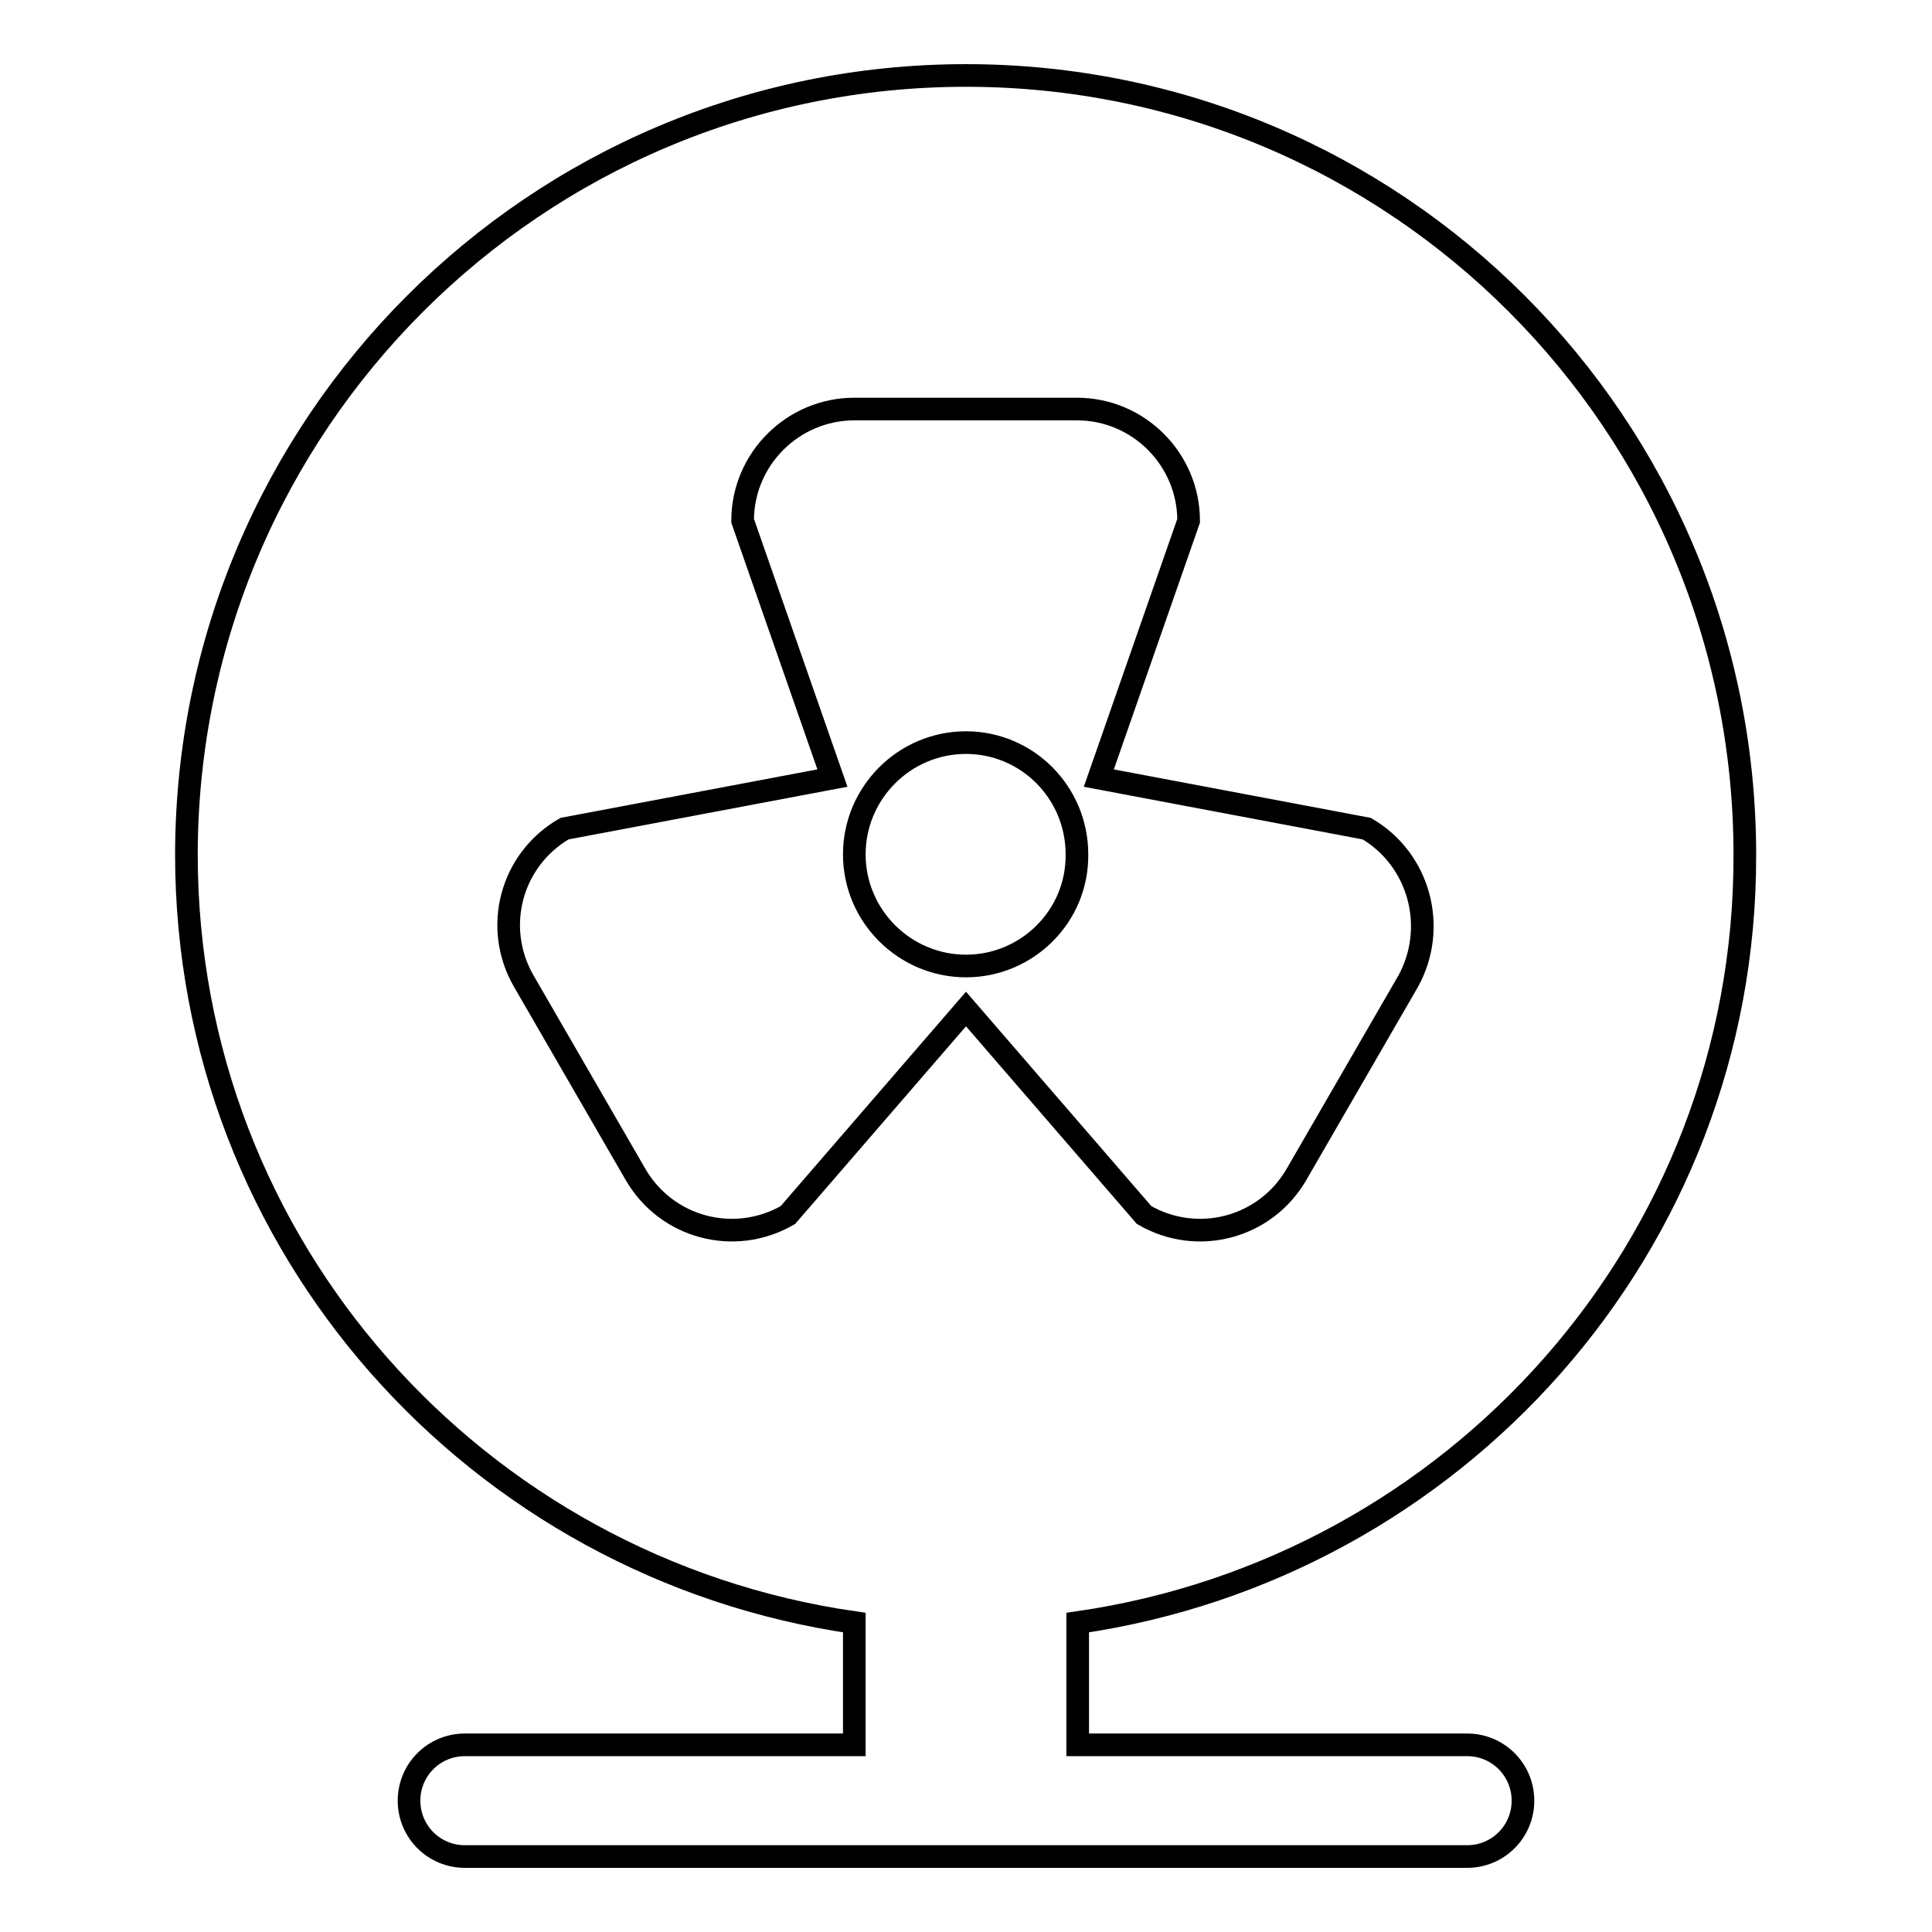 <?xml version="1.0" encoding="utf-8"?>
<!-- Svg Vector Icons : http://www.onlinewebfonts.com/icon -->
<!DOCTYPE svg PUBLIC "-//W3C//DTD SVG 1.1//EN" "http://www.w3.org/Graphics/SVG/1.1/DTD/svg11.dtd">
<svg version="1.1" xmlns="http://www.w3.org/2000/svg" xmlns:xlink="http://www.w3.org/1999/xlink" x="0px" y="0px" viewBox="0 0 256 256" enable-background="new 0 0 256 256" xml:space="preserve">
<g><g><path stroke-width="3" fill-opacity="0" stroke="#000000"  d="M142.8,215v16.2h51.6c4.1,0,7.4,3.3,7.4,7.4c0,4.1-3.3,7.4-7.4,7.4H61.6c-4.1,0-7.4-3.3-7.4-7.4c0-4.1,3.3-7.4,7.4-7.4h51.6V215c-50-7.2-88.5-49.8-88.5-101.8C24.8,56.2,71,10,128,10c57,0,103.2,46.2,103.2,103.3C231.3,165.2,192.7,207.8,142.8,215z M181.1,109.8l-35.5-6.7L157.5,69c0-8.1-6.6-14.8-14.8-14.8h-29.5c-8.1,0-14.8,6.6-14.8,14.8l11.9,34.1l-35.5,6.7c-7.1,4.1-9.5,13.1-5.4,20.2l14.8,25.6c4.1,7.1,13.1,9.5,20.2,5.4l23.6-27.3l23.6,27.3c7.1,4.1,16.1,1.7,20.2-5.4l14.8-25.6C190.5,122.9,188.1,113.9,181.1,109.8z M128,128c-8.1,0-14.8-6.6-14.8-14.8c0-8.1,6.6-14.8,14.8-14.8c8.1,0,14.7,6.6,14.7,14.8C142.8,121.4,136.1,128,128,128z"/></g></g>
</svg>